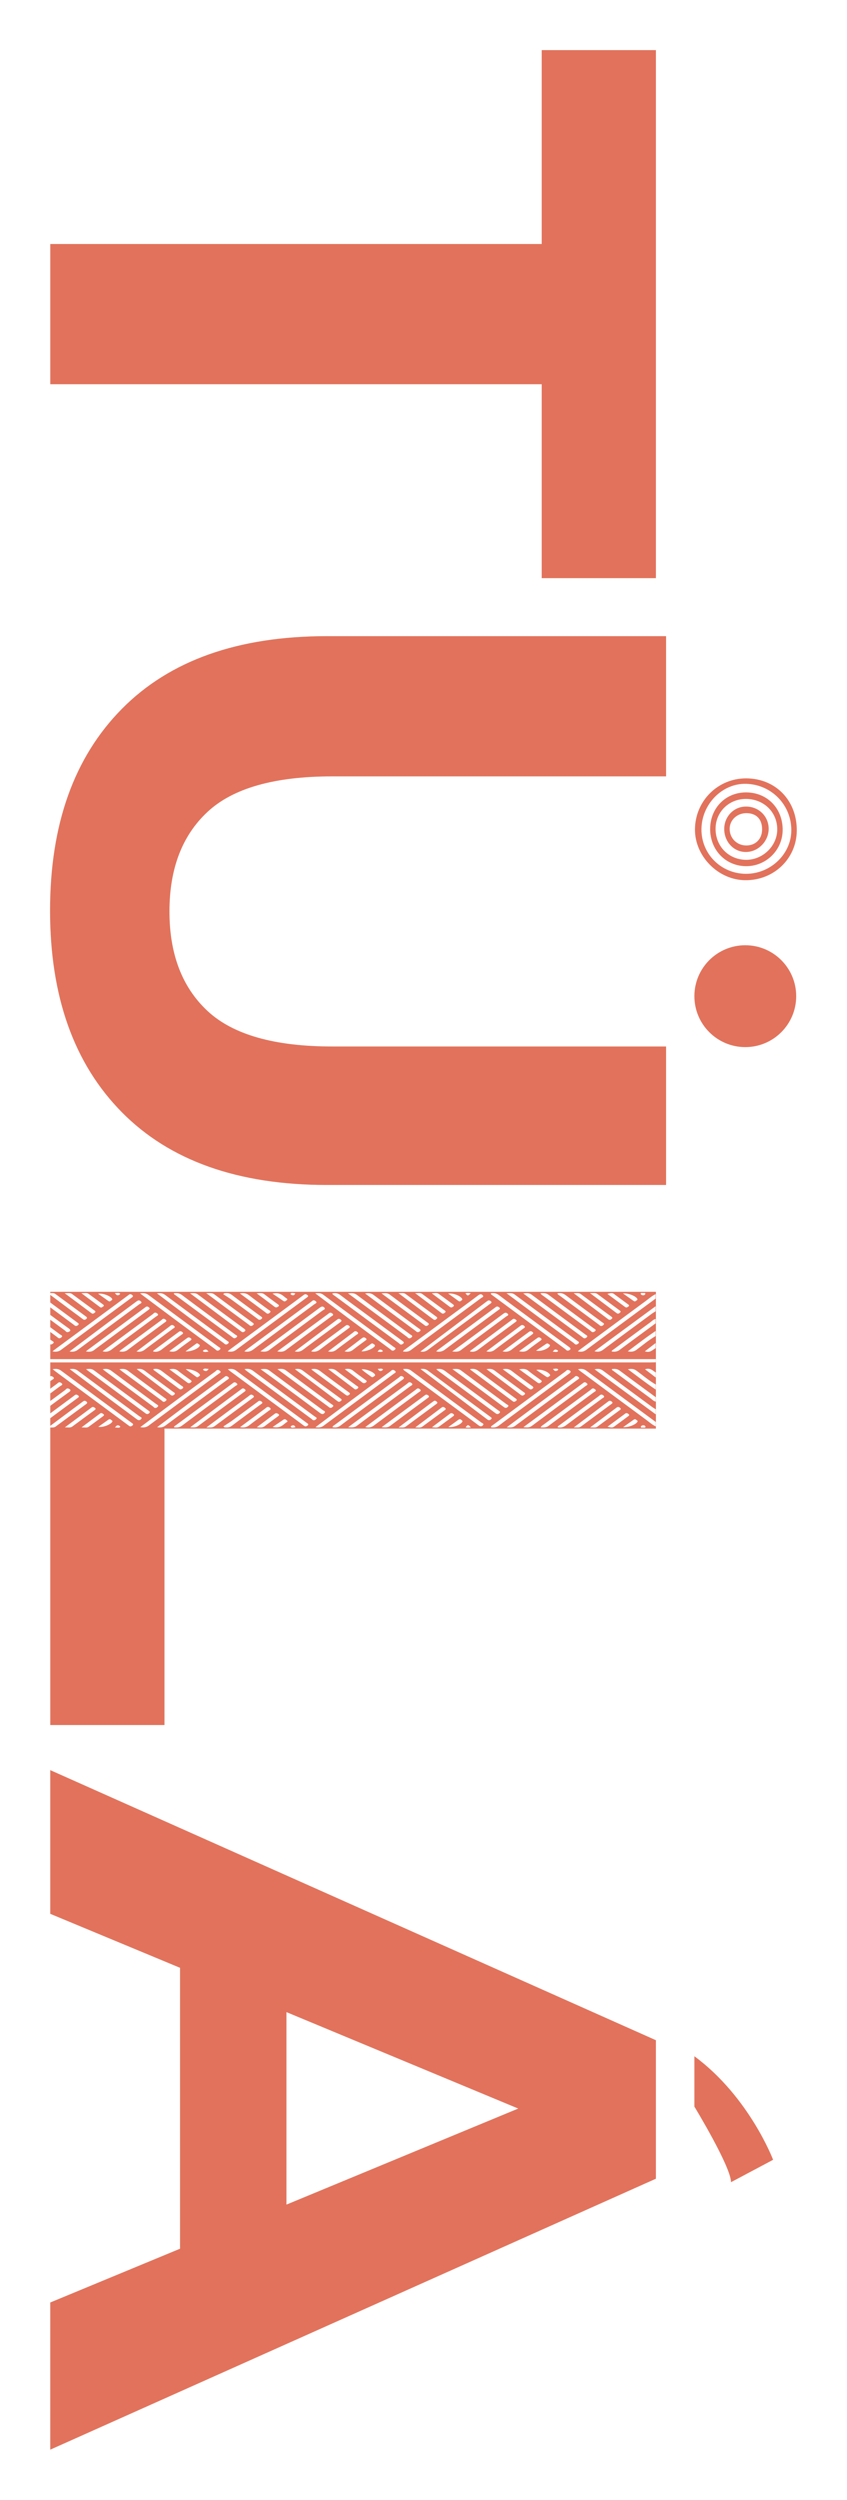 <svg width="499" height="1472" viewBox="0 0 499 1472" fill="none" xmlns="http://www.w3.org/2000/svg">
<g clip-path="url(#clip0_168_783)">
<path d="M29.624 143.679L319.134 143.679V29.509L386.414 29.509V340.429H319.134V226.249L29.624 226.249V143.679Z" fill="#E2725B"/>
<path d="M29.494 536.159C29.494 485.519 43.594 445.939 71.804 417.399C100.004 388.859 140.274 374.579 192.604 374.579H392.414V457.149H195.664C161.684 457.149 137.214 464.109 122.264 478.049C107.304 491.979 99.834 511.519 99.834 536.669C99.834 561.809 107.304 581.349 122.264 595.289C137.214 609.219 161.674 616.189 195.664 616.189H392.414V697.739H192.604C140.274 697.739 100.004 683.469 71.804 654.919C43.594 626.379 29.494 586.789 29.494 536.159Z" fill="#E2725B"/>
<path d="M29.614 1355.76V1442.41L386.414 1282.87V1201.32L29.614 1042.29V1126.9L106.074 1158.69V1324.08L29.614 1355.76ZM168.764 1184.77L305.314 1241.56L168.764 1298.12L168.764 1184.77Z" fill="#E2725B"/>
<path d="M409.09 586.569C409.09 603.132 422.517 616.559 439.08 616.559C455.643 616.559 469.07 603.132 469.07 586.569C469.07 570.006 455.643 556.579 439.08 556.579C422.517 556.579 409.09 570.006 409.09 586.569Z" fill="#E2725B"/>
<path d="M409.091 1210.76V1240.42C409.091 1240.42 430.661 1275.85 430.661 1284.91L455.461 1271.73C455.461 1271.72 441.441 1234.65 409.091 1210.76Z" fill="#E2725B"/>
<path d="M96.905 841.197V1015.74H29.625V840.536C30.902 840.561 31.881 840.647 32.734 840.021C38.734 835.591 44.735 831.162 50.755 826.752C51.485 826.215 51.624 825.816 50.824 825.211C50.005 824.597 49.505 824.733 48.785 825.289C47.045 826.635 45.225 827.923 43.455 829.24C38.973 832.575 34.492 835.927 29.625 839.558V835.059C34.898 831.144 40.201 827.25 45.484 823.348C46.194 822.831 47.094 822.401 45.895 821.553C44.675 820.685 44.125 821.484 43.465 821.972C38.845 825.381 34.242 828.801 29.625 832.211V827.781C33.297 825.065 36.975 822.354 40.685 819.67C41.905 818.792 41.725 818.225 40.475 817.679C39.295 817.162 38.874 818.119 38.315 818.528C35.413 820.656 32.518 822.788 29.625 824.921V820.493C31.543 819.075 33.461 817.656 35.375 816.235C36.005 815.767 37.504 815.396 36.125 814.353C34.805 813.348 34.255 814.284 33.555 814.801C32.244 815.765 30.935 816.731 29.625 817.695V813.251C29.915 813.036 30.205 812.821 30.495 812.606C31.155 812.119 32.534 811.719 31.145 810.704C30.472 810.21 30.005 810.2 29.625 810.376V802.216H383.335C384.335 802.216 385.345 802.167 386.345 802.147V800.274C385.425 800.284 384.495 800.294 383.575 800.294H29.625V791.6C29.987 791.729 30.43 791.682 31.045 791.23C32.435 790.216 31.044 789.816 30.395 789.328C30.138 789.138 29.881 788.949 29.625 788.759V784.296C30.905 785.238 32.184 786.181 33.465 787.123C34.175 787.64 34.725 788.577 36.035 787.572C37.415 786.529 35.915 786.158 35.285 785.689C33.401 784.291 31.513 782.894 29.625 781.497V777.086C32.489 779.198 35.355 781.309 38.225 783.416C38.775 783.826 39.195 784.772 40.385 784.265C41.635 783.718 41.815 783.162 40.595 782.274C36.916 779.612 33.267 776.923 29.625 774.229V769.799C34.212 773.183 38.776 776.586 43.364 779.972C44.024 780.459 44.565 781.25 45.795 780.392C46.995 779.543 46.085 779.123 45.385 778.597C40.133 774.718 34.867 770.842 29.625 766.952V762.459C34.449 766.057 38.897 769.376 43.345 772.694C45.115 774.011 46.945 775.299 48.675 776.646C49.395 777.201 49.895 777.338 50.715 776.724C51.515 776.119 51.374 775.718 50.645 775.182C44.625 770.762 38.625 766.333 32.625 761.914C31.802 761.305 30.855 761.369 29.625 761.396V760.642H386.415V841.197H96.905ZM77.394 764.196C78.144 763.669 78.905 763.221 77.725 762.401C76.645 761.65 76.124 762.226 75.484 762.704C73.055 764.509 70.624 766.313 68.185 768.118C56.415 776.821 44.634 785.513 32.864 794.206C32.264 794.635 31.715 795.104 30.925 795.729C33.175 796.128 34.615 795.836 36.035 794.782C49.605 784.695 63.244 774.645 76.864 764.597C77.044 764.46 77.215 764.323 77.394 764.196ZM77.805 839.533C78.985 838.714 78.225 838.264 77.475 837.737C77.295 837.611 77.124 837.474 76.944 837.338C63.324 827.279 49.684 817.24 36.114 807.152C34.694 806.099 33.255 805.796 31.005 806.206C31.815 806.83 32.364 807.299 32.944 807.729C44.714 816.431 56.495 825.123 68.265 833.815C70.705 835.62 73.124 837.426 75.564 839.23C76.214 839.708 76.725 840.284 77.805 839.533ZM55.665 773.064C56.395 772.577 56.394 772.187 55.694 771.68C51.274 768.45 46.865 765.201 42.475 761.952C41.345 761.094 40.055 761.484 38.095 761.475C43.655 765.601 48.755 769.377 53.815 773.182C54.605 773.777 55.055 773.474 55.665 773.064ZM55.805 830.265C56.495 829.757 56.504 829.367 55.774 828.879C55.155 828.469 54.715 828.167 53.925 828.762C48.865 832.567 43.755 836.333 38.205 840.47C40.145 840.45 41.435 840.84 42.585 839.991C46.975 836.733 51.385 833.494 55.805 830.265ZM82.105 767.952C82.635 767.562 83.935 767.289 83.035 766.343C82.035 765.299 81.275 765.66 80.285 766.411C74.975 770.392 69.594 774.304 64.274 778.274C56.535 784.05 48.845 789.855 40.965 795.777C42.885 796.08 44.335 795.903 45.785 794.83C57.855 785.845 70.005 776.918 82.105 767.952ZM83.125 835.592C84.025 834.645 82.724 834.372 82.194 833.981C70.105 825.016 57.945 816.089 45.875 807.104C44.435 806.03 42.975 805.855 41.055 806.157C48.934 812.079 56.634 817.884 64.364 823.659C69.684 827.63 75.065 831.553 80.375 835.523C81.365 836.265 82.125 836.635 83.125 835.592ZM60.715 769.338C61.405 768.918 61.285 768.528 60.705 768.099C57.855 766.011 55.045 763.885 52.165 761.816C51.145 761.085 49.814 761.465 47.944 761.455C51.854 764.382 55.364 766.997 58.864 769.631C59.704 770.265 60.165 769.679 60.715 769.338ZM60.795 833.835C61.375 833.406 61.494 833.016 60.805 832.597C60.255 832.255 59.805 831.67 58.955 832.304C55.455 834.928 51.945 837.553 48.035 840.479C49.905 840.47 51.245 840.85 52.255 840.118C55.135 838.05 57.945 835.932 60.795 833.835ZM87.165 771.494C87.875 770.967 88.744 770.538 87.585 769.689C86.535 768.919 86.015 769.455 85.345 769.952C74.075 778.294 62.794 786.635 51.524 794.977C51.294 795.142 51.094 795.338 50.614 795.768C52.594 796.031 53.965 796.03 55.295 795.045C65.885 787.172 76.535 779.338 87.165 771.494ZM87.685 832.255C88.855 831.406 87.975 830.977 87.265 830.45C76.635 822.606 65.984 814.772 55.395 806.898C54.065 805.913 52.695 805.923 50.715 806.177C51.195 806.596 51.385 806.791 51.625 806.967C62.895 815.308 74.174 823.65 85.444 831.991C86.104 832.479 86.635 833.016 87.685 832.255ZM65.345 765.904C65.685 765.602 66.344 765.445 66.085 764.86C65.375 763.241 60.595 761.26 57.795 761.777C59.975 763.309 61.935 764.694 63.885 766.079C64.505 766.518 64.955 766.236 65.345 765.904ZM66.185 837.074C66.445 836.489 65.784 836.333 65.444 836.03C65.054 835.689 64.604 835.416 63.984 835.854C62.034 837.24 60.065 838.626 57.895 840.157C60.694 840.684 65.465 838.694 66.185 837.074ZM91.904 775.23C92.584 774.733 93.905 774.333 92.535 773.318C91.135 772.294 90.625 773.348 89.975 773.826C80.735 780.616 71.515 787.435 62.305 794.245C61.715 794.674 61.165 795.124 60.425 795.709C62.805 796.206 64.265 795.738 65.725 794.646C74.404 788.138 83.184 781.699 91.904 775.23ZM92.614 828.616C93.984 827.611 92.664 827.21 91.984 826.703C83.264 820.225 74.485 813.796 65.805 807.289C64.345 806.196 62.885 805.728 60.505 806.226C61.265 806.811 61.815 807.26 62.385 807.689C71.605 814.499 80.815 821.318 90.055 828.108C90.705 828.586 91.215 829.65 92.614 828.616ZM70.795 761.758C70.095 760.958 69.045 761.416 67.635 761.387C68.435 762.196 68.715 762.987 69.925 762.577C70.325 762.441 70.884 761.866 70.795 761.758ZM70.875 840.177C70.965 840.069 70.405 839.494 70.005 839.357C68.795 838.948 68.525 839.728 67.715 840.548C69.135 840.519 70.185 840.977 70.875 840.177ZM96.875 778.821C97.595 778.285 98.715 777.855 97.375 776.898C96.085 775.972 95.645 776.899 95.045 777.338C87.115 783.162 79.205 789.006 71.295 794.84C71.005 795.054 70.755 795.299 70.265 795.719C72.475 796.109 73.915 795.865 75.335 794.792C82.455 789.426 89.695 784.138 96.875 778.821ZM97.475 825.035C98.815 824.069 97.695 823.64 96.975 823.113C89.795 817.796 82.555 812.508 75.435 807.143C74.005 806.069 72.574 805.826 70.364 806.216C70.854 806.635 71.105 806.879 71.394 807.094C79.305 812.938 87.215 818.772 95.144 824.597C95.745 825.036 96.185 825.962 97.475 825.035ZM101.814 782.431C102.444 781.962 103.624 781.592 102.455 780.646C101.185 779.631 100.595 780.499 99.885 781.035C93.435 785.913 86.995 790.792 80.415 795.768C82.365 796.158 83.845 795.816 85.305 794.704C90.745 790.568 96.314 786.528 101.814 782.431ZM102.555 821.279C103.724 820.343 102.545 819.962 101.915 819.494C96.415 815.397 90.844 811.357 85.404 807.221C83.944 806.109 82.465 805.767 80.515 806.157C87.085 811.142 93.525 816.02 99.984 820.889C100.694 821.425 101.285 822.294 102.555 821.279ZM129.265 794.898C130.624 793.913 129.355 793.494 128.675 792.986C114.965 782.84 101.215 772.714 87.535 762.538C86.115 761.475 84.675 761.231 82.535 761.592C89.635 766.899 96.465 772.03 103.335 777.133C111.105 782.899 118.895 788.645 126.705 794.372C127.355 794.85 127.865 795.903 129.265 794.898ZM128.774 808.947C129.454 808.44 130.724 808.021 129.364 807.035C127.965 806.031 127.455 807.084 126.805 807.562C118.995 813.289 111.194 819.035 103.435 824.801C96.565 829.903 89.735 835.035 82.635 840.343C84.775 840.704 86.215 840.46 87.635 839.396C101.315 829.221 115.054 819.103 128.774 808.947ZM106.795 786.021C107.445 785.533 108.515 785.152 107.295 784.255C106.145 783.406 105.605 784.031 104.885 784.558C100.325 787.933 95.744 791.309 91.194 794.694C90.824 794.977 90.205 795.182 90.274 795.815C92.514 796.254 94.005 795.601 95.455 794.47C99.165 791.601 103.015 788.84 106.795 786.021ZM107.404 817.688C108.614 816.791 107.554 816.411 106.904 815.923C103.124 813.103 99.264 810.343 95.564 807.475C94.105 806.343 92.615 805.689 90.385 806.128C90.305 806.752 90.915 806.957 91.305 807.25C95.855 810.635 100.435 814.001 104.995 817.387C105.715 817.913 106.255 818.537 107.404 817.688ZM134.295 791.191C135.455 790.255 134.344 789.894 133.694 789.416C121.574 780.46 109.424 771.523 97.364 762.528C95.914 761.455 94.485 761.27 92.465 761.553C98.875 766.382 105.024 771.055 111.234 775.68C118.034 780.753 124.895 785.777 131.734 790.82C132.474 791.367 133.025 792.216 134.295 791.191ZM133.785 812.519C134.435 812.041 135.545 811.669 134.385 810.742C133.115 809.728 132.555 810.577 131.825 811.113C124.985 816.157 118.124 821.182 111.324 826.255C105.114 830.879 98.975 835.553 92.555 840.382C94.585 840.665 96.015 840.479 97.455 839.406C109.525 830.411 121.675 821.475 133.785 812.519ZM112.185 789.328C112.785 788.889 113.104 788.508 112.324 787.942C111.595 787.416 111.045 787.27 110.245 787.874C106.825 790.411 103.375 792.928 99.705 795.641C102.135 796.206 103.545 795.816 104.904 794.733C107.234 792.86 109.745 791.113 112.185 789.328ZM112.415 814.001C113.195 813.435 112.874 813.055 112.274 812.616C109.835 810.821 107.325 809.074 104.995 807.211C103.645 806.128 102.225 805.728 99.795 806.304C103.475 809.006 106.925 811.523 110.335 814.069C111.135 814.664 111.685 814.528 112.415 814.001ZM139.225 787.533C140.484 786.548 139.145 786.226 138.575 785.807C128.095 778.021 117.544 770.284 107.104 762.47C105.665 761.397 104.204 761.309 102.444 761.475C102.354 762.109 102.955 762.324 103.345 762.606C114.455 770.811 125.565 778.996 136.675 787.191C137.425 787.747 137.965 788.518 139.225 787.533ZM138.675 816.128C139.245 815.708 140.594 815.386 139.325 814.401C138.065 813.416 137.524 814.186 136.774 814.742C125.664 822.937 114.544 831.133 103.444 839.328C103.054 839.611 102.455 839.826 102.545 840.46C104.295 840.636 105.765 840.538 107.205 839.465C117.655 831.65 128.195 823.913 138.675 816.128ZM117.645 792.519C117.965 791.865 117.214 791.66 116.824 791.299C116.354 790.86 115.865 790.889 115.385 791.318C115.175 791.513 114.915 791.679 114.675 791.845C113.005 793.054 111.335 794.255 109.285 795.729C112.455 796.001 116.864 794.109 117.645 792.519ZM116.925 810.636C117.315 810.275 118.075 810.069 117.745 809.416C116.965 807.836 112.555 805.933 109.385 806.206C111.425 807.679 113.095 808.879 114.774 810.089C115.014 810.264 115.264 810.431 115.484 810.616C115.964 811.045 116.445 811.075 116.925 810.636ZM144.035 784.03C145.025 783.299 144.484 782.87 143.774 782.343C134.674 775.621 125.575 768.918 116.515 762.167C115.225 761.211 113.855 761.445 111.975 761.514C119.365 767.045 126.385 772.304 133.415 777.553C136.195 779.631 139.005 781.68 141.795 783.748C142.455 784.236 142.985 784.811 144.035 784.03ZM143.864 819.592C144.574 819.065 145.115 818.635 144.125 817.903C143.075 817.123 142.545 817.708 141.885 818.187C139.095 820.255 136.285 822.304 133.505 824.382C126.475 829.631 119.454 834.889 112.064 840.421C113.944 840.489 115.324 840.723 116.604 839.767C125.664 833.016 134.764 826.304 143.864 819.592ZM122.854 795.864C122.135 795.152 121.855 794.324 120.545 794.753C120.085 794.899 119.245 795.338 119.645 795.68C120.414 796.343 121.545 796.001 122.854 795.864ZM122.955 806.069C121.645 805.943 120.515 805.592 119.745 806.255C119.345 806.596 120.184 807.035 120.645 807.182C121.955 807.611 122.235 806.782 122.955 806.069ZM148.904 780.392C150.104 779.562 149.215 779.104 148.515 778.587C141.095 773.104 133.645 767.64 126.265 762.128C124.975 761.162 123.575 761.475 121.495 761.416C125.555 764.44 129.155 767.124 132.755 769.807C137.325 773.192 141.895 776.567 146.484 779.933C147.134 780.411 147.665 781.25 148.904 780.392ZM148.614 823.357C149.314 822.84 150.214 822.382 149.005 821.553C147.765 820.694 147.225 821.533 146.585 822.011C141.995 825.377 137.424 828.752 132.854 832.138C129.245 834.811 125.655 837.494 121.595 840.528C123.665 840.46 125.074 840.781 126.364 839.815C133.744 834.303 141.194 828.84 148.614 823.357ZM153.895 776.733C155.125 775.855 154.115 775.464 153.455 774.967C147.765 770.762 142.035 766.587 136.395 762.333C135.085 761.338 133.685 761.309 132.085 761.494C131.895 761.67 131.695 761.855 131.505 762.04C133.305 763.23 135.165 764.363 136.885 765.611C141.785 769.172 146.615 772.782 151.484 776.372C152.154 776.87 152.695 777.592 153.895 776.733ZM153.555 826.967C154.215 826.479 155.225 826.079 153.995 825.201C152.795 824.343 152.255 825.065 151.585 825.562C146.715 829.143 141.874 832.762 136.984 836.323C135.264 837.572 133.404 838.703 131.604 839.894C131.794 840.079 131.985 840.265 132.185 840.44C133.775 840.626 135.175 840.597 136.495 839.602C142.125 835.348 147.865 831.181 153.555 826.967ZM180.734 764.03C181.314 763.591 182.024 763.25 181.064 762.528C180.175 761.855 179.624 761.953 178.814 762.558C175.755 764.87 172.664 767.143 169.564 769.426C158.205 777.806 146.844 786.187 135.484 794.577C135.075 794.87 134.715 795.212 134.135 795.709C136.265 796.099 137.655 795.903 139.035 794.889C152.665 784.752 166.355 774.665 180.024 764.558C180.264 764.382 180.494 764.206 180.734 764.03ZM181.154 839.416C182.114 838.694 181.405 838.352 180.825 837.913C180.595 837.737 180.354 837.562 180.114 837.387C166.444 827.28 152.755 817.191 139.125 807.055C137.745 806.03 136.355 805.845 134.225 806.235C134.815 806.723 135.165 807.065 135.575 807.367C146.935 815.757 158.294 824.138 169.654 832.519C172.744 834.801 175.844 837.084 178.904 839.387C179.714 839.992 180.265 840.089 181.154 839.416ZM158.825 773.074C160.124 772.05 158.774 771.65 158.104 771.152C154.395 768.372 150.565 765.67 146.925 762.831C145.455 761.68 143.954 761.084 141.314 761.602C144.444 763.904 147.335 766.03 150.215 768.167C152.235 769.66 154.225 771.172 156.255 772.655C156.955 773.163 157.525 774.098 158.825 773.074ZM158.205 830.781C158.865 830.284 160.225 829.893 158.925 828.859C157.625 827.835 157.054 828.772 156.354 829.279C154.315 830.752 152.324 832.274 150.314 833.767C147.434 835.903 144.545 838.031 141.415 840.333C144.055 840.85 145.555 840.255 147.024 839.104C150.664 836.265 154.495 833.571 158.205 830.781ZM185.175 767.981C185.835 767.494 187.235 767.113 185.875 766.079C184.525 765.065 183.975 766.05 183.295 766.548C170.495 775.982 157.705 785.435 144.925 794.879C144.635 795.103 144.405 795.348 143.955 795.758C146.265 796.177 147.715 795.728 149.175 794.646C161.135 785.728 173.175 776.869 185.175 767.981ZM185.965 835.845C187.335 834.811 185.925 834.44 185.265 833.942C173.265 825.055 161.225 816.196 149.265 807.279C147.805 806.187 146.355 805.748 144.045 806.167C144.495 806.586 144.725 806.84 145.015 807.045C157.795 816.499 170.585 825.943 183.385 835.377C184.065 835.875 184.615 836.869 185.965 835.845ZM163.814 769.396C164.794 768.782 164.264 768.392 163.604 767.914C160.995 766.002 158.365 764.099 155.825 762.138C154.575 761.172 153.184 761.367 151.194 761.543C154.944 764.343 158.365 766.87 161.725 769.436C162.535 770.06 163.075 769.855 163.814 769.396ZM163.694 834.021C164.354 833.542 164.884 833.153 163.904 832.538C163.174 832.08 162.634 831.875 161.814 832.499C158.455 835.065 155.035 837.592 151.285 840.392C153.285 840.567 154.675 840.762 155.915 839.796C158.455 837.835 161.075 835.923 163.694 834.021ZM190.095 771.621C190.645 771.211 191.925 770.918 191.125 770.001C190.225 768.967 189.404 769.23 188.364 770.001C179.784 776.391 171.175 782.762 162.555 789.123C159.675 791.24 156.725 793.329 153.415 795.719C155.775 796.002 157.185 796.02 158.595 794.967C169.055 787.152 179.605 779.406 190.095 771.621ZM191.215 831.942C192.015 831.025 190.735 830.733 190.185 830.323C179.695 822.528 169.145 814.781 158.685 806.977C157.275 805.923 155.865 805.943 153.505 806.226C156.825 808.606 159.765 810.694 162.645 812.82C171.265 819.181 179.885 825.542 188.455 831.942C189.495 832.713 190.305 832.976 191.215 831.942ZM168.524 765.904C168.954 765.534 169.735 765.104 169.015 764.665C166.765 763.289 165.424 760.665 160.524 761.699C162.924 763.319 164.915 764.625 166.854 765.981C167.524 766.45 167.995 766.353 168.524 765.904ZM169.104 837.27C169.824 836.831 169.044 836.401 168.614 836.03C168.084 835.582 167.614 835.484 166.944 835.952C165.004 837.308 163.014 838.616 160.614 840.235C165.524 841.269 166.865 838.645 169.104 837.27ZM195.125 775.172C195.735 774.723 196.964 774.372 195.765 773.406C194.485 772.382 193.895 773.241 193.175 773.768C186.675 778.548 180.195 783.328 173.705 788.108C170.385 790.567 167.045 793.016 163.335 795.738C165.605 796.07 167.035 796.001 168.415 794.967C177.285 788.343 186.225 781.777 195.125 775.172ZM195.864 828.519C197.074 827.553 195.845 827.21 195.225 826.752C186.325 820.147 177.385 813.581 168.515 806.957C167.135 805.923 165.704 805.855 163.435 806.187C167.134 808.928 170.475 811.367 173.805 813.815C180.295 818.596 186.774 823.387 193.274 828.157C193.994 828.684 194.585 829.552 195.864 828.519ZM174.005 761.523C172.965 761.475 171.835 760.919 171.225 761.719C170.965 762.06 171.685 762.528 172.205 762.646C173.405 762.909 173.615 762.128 174.005 761.523ZM174.104 840.411C173.704 839.816 173.505 839.026 172.305 839.289C171.785 839.406 171.065 839.874 171.325 840.216C171.935 841.015 173.075 840.46 174.104 840.411ZM200.404 778.597C201.144 778.05 201.625 777.659 200.625 776.947C199.795 776.352 199.324 776.469 198.604 777.016C190.354 783.211 182.094 789.397 173.654 795.738C175.644 796.158 177.045 795.865 178.465 794.802C185.715 789.358 193.064 783.982 200.404 778.597ZM200.705 824.996C201.705 824.284 201.234 823.894 200.484 823.348C193.144 817.962 185.795 812.586 178.545 807.143C177.125 806.079 175.724 805.787 173.734 806.206C182.194 812.538 190.455 818.723 198.685 824.928C199.405 825.474 199.875 825.591 200.705 824.996ZM205.245 782.235C205.955 781.718 206.544 781.338 205.524 780.587C204.504 779.836 203.985 780.304 203.295 780.812C196.885 785.553 190.455 790.284 184.045 795.025C183.825 795.191 183.654 795.407 183.314 795.738C185.734 796.226 187.225 795.631 188.705 794.509C194.145 790.372 199.715 786.313 205.245 782.235ZM205.614 821.348C206.634 820.596 206.045 820.225 205.335 819.698C199.805 815.62 194.235 811.572 188.795 807.426C187.315 806.304 185.824 805.708 183.404 806.196C183.754 806.528 183.915 806.742 184.135 806.908C190.555 811.65 196.975 816.382 203.385 821.123C204.075 821.63 204.595 822.098 205.614 821.348ZM232.425 794.898C233.794 793.913 232.515 793.494 231.825 792.986C218.045 782.781 204.225 772.606 190.475 762.382C189.075 761.338 187.654 761.319 185.734 761.553C192.624 766.733 199.254 771.748 205.944 776.724C213.884 782.636 221.865 788.509 229.854 794.382C230.514 794.87 231.045 795.894 232.425 794.898ZM231.925 808.947C232.615 808.44 233.894 808.02 232.524 807.035C231.135 806.04 230.615 807.065 229.955 807.553C221.965 813.426 213.985 819.309 206.045 825.211C199.355 830.187 192.725 835.211 185.835 840.382C187.755 840.616 189.175 840.597 190.575 839.553C204.325 829.328 218.145 819.152 231.925 808.947ZM209.805 786.108C210.475 785.601 211.784 785.182 210.395 784.206C209.165 783.328 208.645 784.148 207.995 784.626C203.135 788.284 198.285 791.953 193.255 795.758C195.275 796.109 196.725 795.903 198.125 794.811C201.935 791.855 205.925 789.016 209.805 786.108ZM210.505 817.728C211.884 816.752 210.585 816.323 209.915 815.825C206.035 812.918 202.044 810.089 198.234 807.123C196.834 806.031 195.384 805.826 193.364 806.177C198.384 809.982 203.235 813.65 208.104 817.309C208.744 817.787 209.265 818.606 210.505 817.728ZM237.135 791.436C238.345 790.714 237.955 790.206 237.015 789.523C229.435 783.972 221.904 778.382 214.354 772.812C209.714 769.387 205.025 766.011 200.475 762.519C199.055 761.426 197.624 761.221 195.814 761.572C195.855 762.314 196.625 762.586 197.125 762.957C209.715 772.274 222.314 781.572 234.944 790.859C235.494 791.269 235.915 792.167 237.135 791.436ZM237.104 812.421C238.044 811.738 238.435 811.231 237.225 810.509C235.995 809.767 235.585 810.674 235.035 811.084C222.415 820.372 209.805 829.669 197.215 838.986C196.715 839.357 195.954 839.631 195.904 840.372C197.714 840.714 199.145 840.508 200.564 839.426C205.114 835.943 209.804 832.557 214.444 829.133C221.994 823.562 229.525 817.972 237.104 812.421ZM215.165 789.436C215.785 788.977 216.375 788.615 215.455 787.923C214.575 787.269 214.005 787.367 213.205 787.981C209.915 790.528 206.565 793.026 202.995 795.719C205.085 796.158 206.565 795.932 207.935 794.84C210.265 792.986 212.745 791.231 215.165 789.436ZM215.555 814.001C216.475 813.318 215.885 812.948 215.265 812.489C212.835 810.704 210.355 808.947 208.035 807.084C206.665 805.991 205.185 805.767 203.095 806.206C206.655 808.908 210.005 811.406 213.305 813.942C214.105 814.557 214.675 814.655 215.555 814.001ZM242.274 787.602C243.644 786.568 242.275 786.187 241.625 785.699C231.135 777.924 220.595 770.187 210.145 762.382C208.725 761.338 207.325 761.358 205.015 761.543C207.765 763.572 210.115 765.289 212.455 767.016C221.545 773.718 230.625 780.43 239.734 787.123C240.384 787.601 240.875 788.655 242.274 787.602ZM241.715 816.226C242.375 815.738 243.734 815.357 242.364 814.323C240.975 813.27 240.475 814.332 239.825 814.801C230.715 821.493 221.635 828.196 212.545 834.908C210.205 836.635 207.854 838.362 205.104 840.382C207.424 840.577 208.825 840.596 210.234 839.543C220.684 831.738 231.225 824.001 241.715 816.226ZM220.885 792.45C221.095 791.894 220.455 791.699 220.095 791.396C219.665 791.036 219.195 790.84 218.625 791.279C216.735 792.713 214.605 793.992 212.935 795.68C215.454 796.041 220.295 793.992 220.885 792.45ZM220.185 810.548C220.545 810.245 221.184 810.05 220.975 809.494C220.395 807.943 215.554 805.904 213.024 806.265C214.704 807.943 216.825 809.221 218.715 810.665C219.285 811.104 219.755 810.909 220.185 810.548ZM247.154 784.03C248.524 783.064 247.305 782.645 246.595 782.118C237.805 775.611 228.965 769.123 220.215 762.577C218.825 761.533 217.415 761.163 215.085 761.631C218.495 764.158 221.615 766.499 224.755 768.821C231.415 773.748 238.065 778.675 244.745 783.592C245.385 784.06 245.905 784.918 247.154 784.03ZM246.694 819.815C247.404 819.289 248.625 818.869 247.255 817.903C246.005 817.016 245.485 817.874 244.845 818.343C238.165 823.26 231.514 828.186 224.854 833.113C221.715 835.435 218.585 837.777 215.185 840.304C217.504 840.772 218.925 840.401 220.314 839.357C229.064 832.811 237.894 826.332 246.694 819.815ZM225.575 795.602C225.645 795.533 225.114 794.938 224.725 794.792C223.385 794.294 223.124 795.133 222.404 795.894C223.724 795.942 224.755 796.343 225.575 795.602ZM225.675 806.333C224.855 805.582 223.825 805.991 222.505 806.04C223.215 806.811 223.475 807.64 224.825 807.143C225.215 806.996 225.744 806.402 225.675 806.333ZM252.035 780.411C253.215 779.602 252.455 779.182 251.705 778.636C244.335 773.202 236.955 767.777 229.665 762.294C228.325 761.27 226.905 761.377 224.745 761.572C228.165 764.099 231.235 766.372 234.305 768.646C239.465 772.46 244.635 776.274 249.805 780.079C250.435 780.547 250.935 781.172 252.035 780.411ZM251.805 823.309C252.555 822.753 253.314 822.343 252.135 821.533C251.035 820.772 250.534 821.406 249.904 821.864C244.734 825.669 239.564 829.484 234.404 833.299C231.324 835.572 228.255 837.845 224.845 840.372C226.995 840.557 228.415 840.664 229.765 839.649C237.065 834.167 244.445 828.743 251.805 823.309ZM256.904 776.851C257.504 776.363 258.005 775.982 257.125 775.338C251.055 770.889 245.025 766.411 238.975 761.942C237.845 761.113 236.514 761.475 234.734 761.436C241.244 766.333 247.355 770.928 253.455 775.514C253.985 775.914 254.545 776.285 255.064 776.685C255.624 777.124 256.135 777.474 256.904 776.851ZM257.205 826.606C258.085 825.963 257.584 825.582 256.984 825.094C256.215 824.47 255.714 824.821 255.145 825.26C254.625 825.66 254.065 826.041 253.535 826.431C247.435 831.016 241.324 835.611 234.814 840.509C236.614 840.46 237.935 840.82 239.055 840.001C245.105 835.533 251.145 831.055 257.205 826.606ZM283.505 764.284C284.015 763.904 285.174 763.611 284.505 762.821C283.725 761.894 282.944 761.816 281.774 762.694C276.015 767.036 270.165 771.319 264.335 775.611C255.955 781.797 247.564 787.972 239.194 794.157C238.574 794.625 237.725 794.977 237.435 795.825C239.165 795.933 240.595 796.04 242.015 794.977C255.805 784.723 269.675 774.518 283.505 764.284ZM284.604 839.104C285.274 838.304 284.114 838.01 283.604 837.64C269.785 827.406 255.914 817.201 242.114 806.947C240.695 805.894 239.265 805.991 237.535 806.099C237.825 806.957 238.675 807.308 239.295 807.767C247.665 813.962 256.055 820.138 264.435 826.313C270.255 830.606 276.115 834.889 281.875 839.23C283.045 840.118 283.825 840.03 284.604 839.104ZM261.904 773.084C262.514 772.626 262.845 772.275 262.075 771.709C257.605 768.441 253.175 765.133 248.705 761.875C247.605 761.075 246.235 761.455 244.585 761.445C249.975 765.514 255.015 769.308 260.045 773.123C260.755 773.66 261.254 773.581 261.904 773.084ZM262.154 830.226C262.924 829.66 262.594 829.308 261.984 828.85C261.335 828.352 260.835 828.274 260.125 828.811C255.105 832.625 250.055 836.431 244.665 840.489C246.325 840.48 247.695 840.86 248.785 840.06C253.265 836.791 257.684 833.494 262.154 830.226ZM288.625 767.797C289.265 767.319 290.115 766.947 289.075 766.138C288.165 765.435 287.605 765.66 286.845 766.235C273.805 776.089 260.755 785.933 247.645 795.815C249.255 796.118 250.684 795.874 252.114 794.811C264.244 785.776 276.445 776.792 288.625 767.797ZM289.165 835.796C290.204 834.986 289.355 834.616 288.715 834.138C276.535 825.143 264.335 816.157 252.205 807.123C250.775 806.06 249.344 805.816 247.734 806.118C260.844 816.011 273.895 825.845 286.935 835.698C287.705 836.284 288.255 836.508 289.165 835.796ZM266.904 769.426C267.614 768.918 267.555 768.518 266.885 768.03C264.085 765.982 261.325 763.904 258.505 761.875C257.405 761.075 256.075 761.406 254.385 761.553C258.125 764.353 261.585 766.928 265.015 769.523C265.735 770.07 266.264 769.884 266.904 769.426ZM266.975 833.913C267.654 833.425 267.715 833.026 266.995 832.519C266.355 832.06 265.824 831.875 265.104 832.421C261.675 835.016 258.215 837.592 254.475 840.392C256.175 840.528 257.495 840.86 258.595 840.069C261.425 838.04 264.175 835.952 266.975 833.913ZM293.395 771.533C294.034 771.055 295.174 770.675 294.005 769.748C292.905 768.88 292.294 769.464 291.564 770.011C280.334 778.313 269.094 786.616 257.864 794.918C257.564 795.113 257.355 795.368 256.955 795.748C259.305 796.197 260.745 795.709 262.215 794.616C272.555 786.88 282.995 779.221 293.395 771.533ZM294.085 832.196C295.265 831.27 294.115 830.889 293.475 830.411C283.085 822.714 272.635 815.055 262.295 807.328C260.825 806.236 259.385 805.748 257.035 806.196C257.445 806.567 257.665 806.821 257.944 807.025C269.174 815.328 280.415 823.63 291.645 831.933C292.375 832.469 292.985 833.065 294.085 832.196ZM271.545 765.972C271.935 765.621 272.644 765.396 272.255 764.743C271.245 763.016 267.115 761.289 264.015 761.66C266.205 763.231 268.074 764.558 269.904 765.904C270.474 766.324 270.965 766.499 271.545 765.972ZM272.354 837.191C272.744 836.538 272.035 836.313 271.645 835.962C271.055 835.435 270.575 835.611 270.005 836.03C268.175 837.386 266.304 838.704 264.114 840.274C267.214 840.645 271.344 838.918 272.354 837.191ZM298.295 775.123C298.825 774.723 300.064 774.421 299.045 773.504C298.025 772.587 297.385 772.938 296.465 773.611C288.345 779.65 280.185 785.67 272.035 791.689C270.325 792.958 268.584 794.215 266.395 795.796C268.645 795.923 270.065 796.069 271.415 795.064C280.345 788.391 289.345 781.777 298.295 775.123ZM299.145 828.431C300.175 827.504 298.935 827.201 298.395 826.811C289.445 820.157 280.435 813.542 271.515 806.869C270.165 805.865 268.745 806.011 266.495 806.138C268.675 807.728 270.415 808.977 272.135 810.245C280.285 816.265 288.445 822.275 296.564 828.323C297.474 829.006 298.125 829.347 299.145 828.431ZM277.345 761.455C276.135 761.289 275.175 761.231 274.205 761.475C275.515 763.201 275.645 763.201 277.345 761.455ZM277.435 840.479C275.745 838.733 275.615 838.743 274.295 840.46C275.275 840.704 276.235 840.645 277.435 840.479ZM303.245 778.782C304.005 778.226 305.054 777.738 303.635 776.88C303.005 776.499 302.615 776.363 301.975 776.841C293.645 783.055 285.305 789.26 276.965 795.465C276.935 795.494 276.955 795.582 276.915 795.777C279.035 796.226 280.465 795.679 281.895 794.606C288.955 789.289 296.125 784.05 303.245 778.782ZM303.745 825.055C305.175 824.196 304.114 823.708 303.354 823.152C296.225 817.884 289.065 812.645 282.005 807.328C280.575 806.255 279.144 805.708 277.024 806.157C277.044 806.352 277.025 806.44 277.075 806.47C285.415 812.674 293.755 818.879 302.085 825.094C302.725 825.572 303.115 825.435 303.745 825.055ZM308.165 782.401C308.815 781.914 309.894 781.533 308.694 780.616C307.545 779.738 306.985 780.391 306.285 780.908C299.755 785.806 293.225 790.704 286.515 795.729C288.615 796.158 290.055 795.875 291.465 794.802C296.975 790.626 302.595 786.528 308.165 782.401ZM308.805 821.318C310.005 820.401 308.924 820.021 308.274 819.533C302.705 815.397 297.085 811.308 291.575 807.133C290.165 806.06 288.725 805.787 286.625 806.206C293.325 811.24 299.855 816.138 306.395 821.025C307.095 821.542 307.645 822.196 308.805 821.318ZM334.984 795.201C336.444 794.635 336.435 794.001 335.185 793.084C326.755 786.928 318.415 780.723 310.035 774.528C304.625 770.528 299.175 766.567 293.845 762.519C292.435 761.465 290.985 761.221 289.185 761.504C289.075 762.226 289.775 762.46 290.215 762.792C304.465 773.328 318.715 783.865 332.995 794.382C333.535 794.782 333.975 795.601 334.984 795.201ZM335.274 808.84C336.524 807.923 336.545 807.289 335.075 806.724C334.055 806.333 333.615 807.153 333.085 807.543C318.805 818.07 304.555 828.606 290.305 839.143C289.865 839.465 289.164 839.709 289.274 840.431C291.084 840.714 292.525 840.47 293.935 839.406C299.265 835.357 304.725 831.396 310.125 827.396C318.505 821.201 326.844 814.996 335.274 808.84ZM313.375 785.845C314.125 785.299 314.555 784.879 313.555 784.187C312.665 783.572 312.154 783.835 311.484 784.343C306.434 788.079 301.385 791.807 296.075 795.738C298.485 796.167 299.975 795.797 301.425 794.685C305.315 791.67 309.365 788.772 313.375 785.845ZM313.635 817.757C314.634 817.064 314.215 816.645 313.455 816.099C309.445 813.172 305.395 810.274 301.505 807.26C300.055 806.138 298.564 805.767 296.154 806.206C301.474 810.128 306.534 813.855 311.564 817.602C312.234 818.099 312.745 818.371 313.635 817.757ZM340.465 791.299C341.855 790.333 340.634 789.914 339.944 789.396C327.714 780.353 315.445 771.328 303.255 762.255C301.895 761.24 300.485 761.406 298.415 761.494C305.105 766.47 311.415 771.181 317.755 775.884C324.455 780.85 331.175 785.816 337.925 790.743C338.555 791.202 339.025 792.304 340.465 791.299ZM340.045 812.538C340.745 812.021 341.954 811.611 340.564 810.636C339.114 809.631 338.654 810.733 338.024 811.191C331.274 816.128 324.564 821.084 317.854 826.05C311.515 830.742 305.195 835.465 298.515 840.44C300.575 840.528 301.984 840.693 303.354 839.679C315.544 830.606 327.815 821.582 340.045 812.538ZM318.255 789.504C318.965 788.987 319.515 788.596 318.515 787.854C317.525 787.123 316.985 787.523 316.285 788.04C312.905 790.508 309.515 792.958 305.795 795.65C308.354 796.148 309.825 795.884 311.194 794.772C313.434 792.938 315.875 791.24 318.255 789.504ZM318.604 814.079C319.604 813.338 319.055 812.948 318.345 812.431C315.965 810.694 313.525 808.996 311.285 807.162C309.925 806.05 308.455 805.796 305.885 806.284C309.605 808.977 312.995 811.425 316.375 813.894C317.075 814.401 317.615 814.811 318.604 814.079ZM345.505 787.562C346.665 786.607 345.515 786.255 344.875 785.787C334.325 777.973 323.735 770.177 313.215 762.333C311.885 761.328 310.505 761.309 308.255 761.602C312.745 764.909 316.895 767.962 321.035 771.025C328.335 776.42 335.634 781.816 342.944 787.211C343.664 787.748 344.255 788.587 345.505 787.562ZM344.975 816.157C345.615 815.679 346.764 815.338 345.604 814.382C344.355 813.348 343.765 814.196 343.045 814.732C335.735 820.118 328.435 825.523 321.135 830.918C316.995 833.972 312.844 837.035 308.354 840.343C310.594 840.626 311.975 840.606 313.314 839.611C323.824 831.767 334.415 823.972 344.975 816.157ZM323.925 792.519C324.305 791.845 323.525 791.66 323.145 791.318C322.665 790.879 322.164 791.006 321.654 791.357C319.714 792.674 317.764 793.992 315.814 795.309C318.804 795.991 323.025 794.138 323.925 792.519ZM323.245 810.626C323.625 810.285 324.404 810.099 324.024 809.426C323.114 807.806 318.905 805.953 315.915 806.636C317.855 807.943 319.815 809.26 321.755 810.587C322.255 810.928 322.765 811.055 323.245 810.626ZM350.314 784.001C351.714 783.016 350.375 782.586 349.705 782.089C340.815 775.484 331.865 768.918 323.005 762.294C321.665 761.289 320.214 761.387 318.404 761.465C318.874 762.392 319.754 762.811 320.444 763.318C329.524 770.04 338.625 776.762 347.745 783.465C348.415 783.953 348.925 784.986 350.314 784.001ZM349.805 819.845C350.475 819.347 351.815 818.918 350.415 817.933C349.025 816.947 348.515 817.982 347.845 818.47C338.725 825.172 329.635 831.893 320.545 838.615C319.855 839.132 318.975 839.543 318.505 840.47C320.305 840.548 321.755 840.644 323.104 839.64C331.964 833.006 340.905 826.44 349.805 819.845ZM328.645 795.729C329.075 795.387 328.304 794.938 327.864 794.763C326.674 794.304 326.404 795.133 325.614 795.854C326.894 796.001 327.945 796.284 328.645 795.729ZM327.955 807.172C328.395 806.996 329.164 806.557 328.734 806.206C328.034 805.65 326.995 805.933 325.705 806.079C326.495 806.801 326.765 807.63 327.955 807.172ZM355.305 780.333C356.505 779.397 355.405 779.055 354.755 778.567C347.645 773.289 340.485 768.05 333.435 762.743C331.995 761.651 330.545 761.124 328.415 761.533C328.495 762.236 329.155 762.48 329.604 762.812C337.314 768.529 345.025 774.235 352.755 779.933C353.445 780.44 353.985 781.357 355.305 780.333ZM354.845 823.377C355.495 822.899 356.594 822.558 355.395 821.611C354.075 820.587 353.535 821.503 352.845 822.011C345.115 827.708 337.394 833.416 329.694 839.133C329.244 839.464 328.585 839.709 328.505 840.411C330.645 840.821 332.085 840.284 333.524 839.201C340.574 833.884 347.735 828.645 354.845 823.377ZM360.255 776.685C360.935 776.158 360.895 775.806 360.215 775.309C354.195 770.889 348.195 766.44 342.205 762.001C340.995 761.094 339.605 761.504 337.935 761.445C344.915 766.704 351.575 771.699 358.205 776.724C359.005 777.338 359.525 777.241 360.255 776.685ZM360.305 826.645C360.984 826.147 361.025 825.787 360.345 825.27C359.615 824.713 359.105 824.616 358.295 825.23C351.675 830.255 345.014 835.25 338.024 840.509C339.704 840.431 341.095 840.84 342.295 839.952C348.285 835.503 354.285 831.064 360.305 826.645ZM386.245 762.021C384.025 763.055 382.425 764.586 380.595 765.923C367.555 775.503 354.564 785.133 341.564 794.743C341.215 794.997 340.905 795.28 340.415 795.689C342.515 796.167 343.955 795.894 345.444 794.782C359.004 784.704 372.635 774.675 386.245 764.636V762.021ZM386.335 837.299C372.725 827.26 359.095 817.23 345.535 807.152C344.045 806.05 342.595 805.777 340.505 806.245C340.995 806.645 341.304 806.928 341.654 807.191C354.654 816.801 367.645 826.421 380.685 836.011C382.515 837.357 384.115 838.879 386.335 839.913V837.299ZM365.045 773.094C365.655 772.626 365.934 772.245 365.185 771.699C360.725 768.431 356.294 765.143 351.854 761.865C350.714 761.046 349.385 761.523 347.555 761.387C353.105 765.553 358.155 769.328 363.175 773.123C363.865 773.64 364.385 773.611 365.045 773.094ZM365.265 830.226C366.015 829.679 365.735 829.298 365.125 828.83C364.465 828.323 363.945 828.284 363.255 828.801C358.225 832.596 353.175 836.372 347.635 840.538C349.475 840.411 350.805 840.889 351.935 840.06C356.385 836.782 360.815 833.494 365.265 830.226ZM386.245 769.123C376.955 775.952 367.665 782.772 358.385 789.602C355.715 791.562 353.055 793.533 350.205 795.65C352.395 796.187 353.835 795.884 355.314 794.772C364.824 787.66 374.415 780.616 383.995 773.562C384.695 773.045 385.495 772.596 386.255 772.118C386.245 771.123 386.245 770.118 386.245 769.123ZM386.335 829.815C385.575 829.337 384.775 828.889 384.075 828.372C374.495 821.318 364.905 814.265 355.395 807.162C353.915 806.06 352.485 805.748 350.285 806.284C353.145 808.391 355.795 810.362 358.465 812.333C367.755 819.162 377.035 825.981 386.325 832.811C386.335 831.816 386.335 830.81 386.335 829.815ZM370.125 769.367C370.765 768.938 370.744 768.567 370.145 768.118C367.295 766.021 364.464 763.914 361.614 761.826C360.544 761.046 359.285 761.543 357.805 761.855C361.285 764.431 364.775 766.997 368.245 769.572C369.045 770.167 369.535 769.757 370.125 769.367ZM370.234 833.815C370.834 833.376 370.855 832.997 370.215 832.567C369.635 832.177 369.135 831.767 368.335 832.362C364.865 834.948 361.375 837.513 357.895 840.079C359.375 840.391 360.645 840.889 361.705 840.108C364.555 838.021 367.384 835.903 370.234 833.815ZM386.245 776.606C384.825 776.967 384.065 777.904 383.085 778.626C375.815 783.953 368.575 789.309 361.345 794.665C360.955 794.948 360.355 795.152 360.364 795.786C362.134 796.059 363.595 795.933 365.035 794.859C372.055 789.611 379.165 784.43 386.245 779.221V776.606ZM386.335 822.713C379.255 817.513 372.135 812.333 365.125 807.074C363.685 806.001 362.225 805.865 360.455 806.147C360.445 806.791 361.045 806.987 361.435 807.27C368.665 812.626 375.905 817.982 383.175 823.309C384.155 824.031 384.915 824.967 386.335 825.328V822.713ZM374.654 765.981C375.034 765.63 375.815 765.445 375.455 764.772C374.605 763.192 370.215 761.319 367.015 761.602C369.355 763.26 371.295 764.606 373.205 765.981C373.735 766.362 374.184 766.42 374.654 765.981ZM375.545 837.162C375.905 836.489 375.125 836.303 374.745 835.952C374.285 835.513 373.825 835.572 373.295 835.952C371.385 837.328 369.454 838.674 367.104 840.333C370.314 840.616 374.695 838.743 375.545 837.162ZM386.255 786.704C386.245 785.709 386.245 784.714 386.245 783.709C380.615 787.475 375.405 791.543 369.835 795.689C372.075 796.138 373.475 795.874 374.925 794.83C378.675 792.098 382.075 789.104 386.255 786.704ZM386.335 815.23C382.155 812.84 378.755 809.835 375.005 807.104C373.565 806.05 372.165 805.787 369.915 806.245C375.485 810.382 380.695 814.46 386.325 818.226C386.335 817.23 386.335 816.226 386.335 815.23ZM380.194 761.758C380.204 761.104 379.354 761.387 378.854 761.318C378.354 761.406 377.474 761.075 377.444 761.689C377.415 762.265 378.135 762.694 378.915 762.714C379.645 762.723 380.184 762.236 380.194 761.758ZM380.285 840.177C380.275 839.709 379.735 839.211 379.005 839.221C378.225 839.24 377.505 839.67 377.535 840.245C377.565 840.859 378.444 840.518 378.944 840.615C379.454 840.547 380.295 840.83 380.285 840.177ZM379.904 795.68C383.014 796.782 384.385 794.859 386.245 793.815V790.82C384.135 792.43 382.024 794.05 379.904 795.68ZM386.335 808.128C384.475 807.084 383.105 805.162 379.995 806.265C382.125 807.894 384.225 809.504 386.335 811.123V808.128Z" fill="#E2725B"/>
<path d="M469.411 489.299C469.651 471.549 457.161 458.479 439.801 458.319C423.081 458.169 409.621 471.429 409.431 488.219C409.251 504.139 423.111 518.189 439.101 518.289C455.881 518.409 469.191 505.679 469.411 489.299ZM413.251 488.099C413.441 473.399 425.591 461.139 439.591 461.529C454.721 461.949 466.471 474.229 466.191 489.329C465.931 503.159 453.781 514.589 439.411 514.519C424.681 514.439 413.061 502.699 413.251 488.099ZM461.091 488.979C461.291 476.249 452.301 466.769 439.861 466.589C427.731 466.409 418.531 475.529 418.381 487.879C418.231 500.199 427.161 509.739 439.131 510.019C451.031 510.299 460.901 500.839 461.091 488.979ZM421.571 487.819C421.671 478.029 429.461 470.429 439.401 470.419C450.061 470.419 458.091 478.339 457.901 488.689C457.721 498.399 449.101 506.519 439.221 506.279C429.041 506.029 421.461 498.109 421.571 487.819ZM452.851 487.929C452.791 480.509 446.851 474.799 439.291 474.919C432.221 475.029 426.701 480.799 426.671 488.099C426.651 495.799 432.461 501.859 439.701 501.669C446.891 501.489 452.911 495.199 452.851 487.929ZM429.861 487.989C429.901 482.899 434.131 478.879 439.511 478.799C445.541 478.709 449.071 482.329 448.981 488.509C448.901 494.069 445.131 497.849 439.671 497.839C434.101 497.829 429.821 493.529 429.861 487.989Z" fill="#E2725B"/>
</g>
<defs>
<clipPath id="clip0_168_783">
<rect width="1470.9" height="497.92" fill="white" transform="matrix(0 1 -1 0 498.414 0.509)"/>
</clipPath>
</defs>
</svg>
